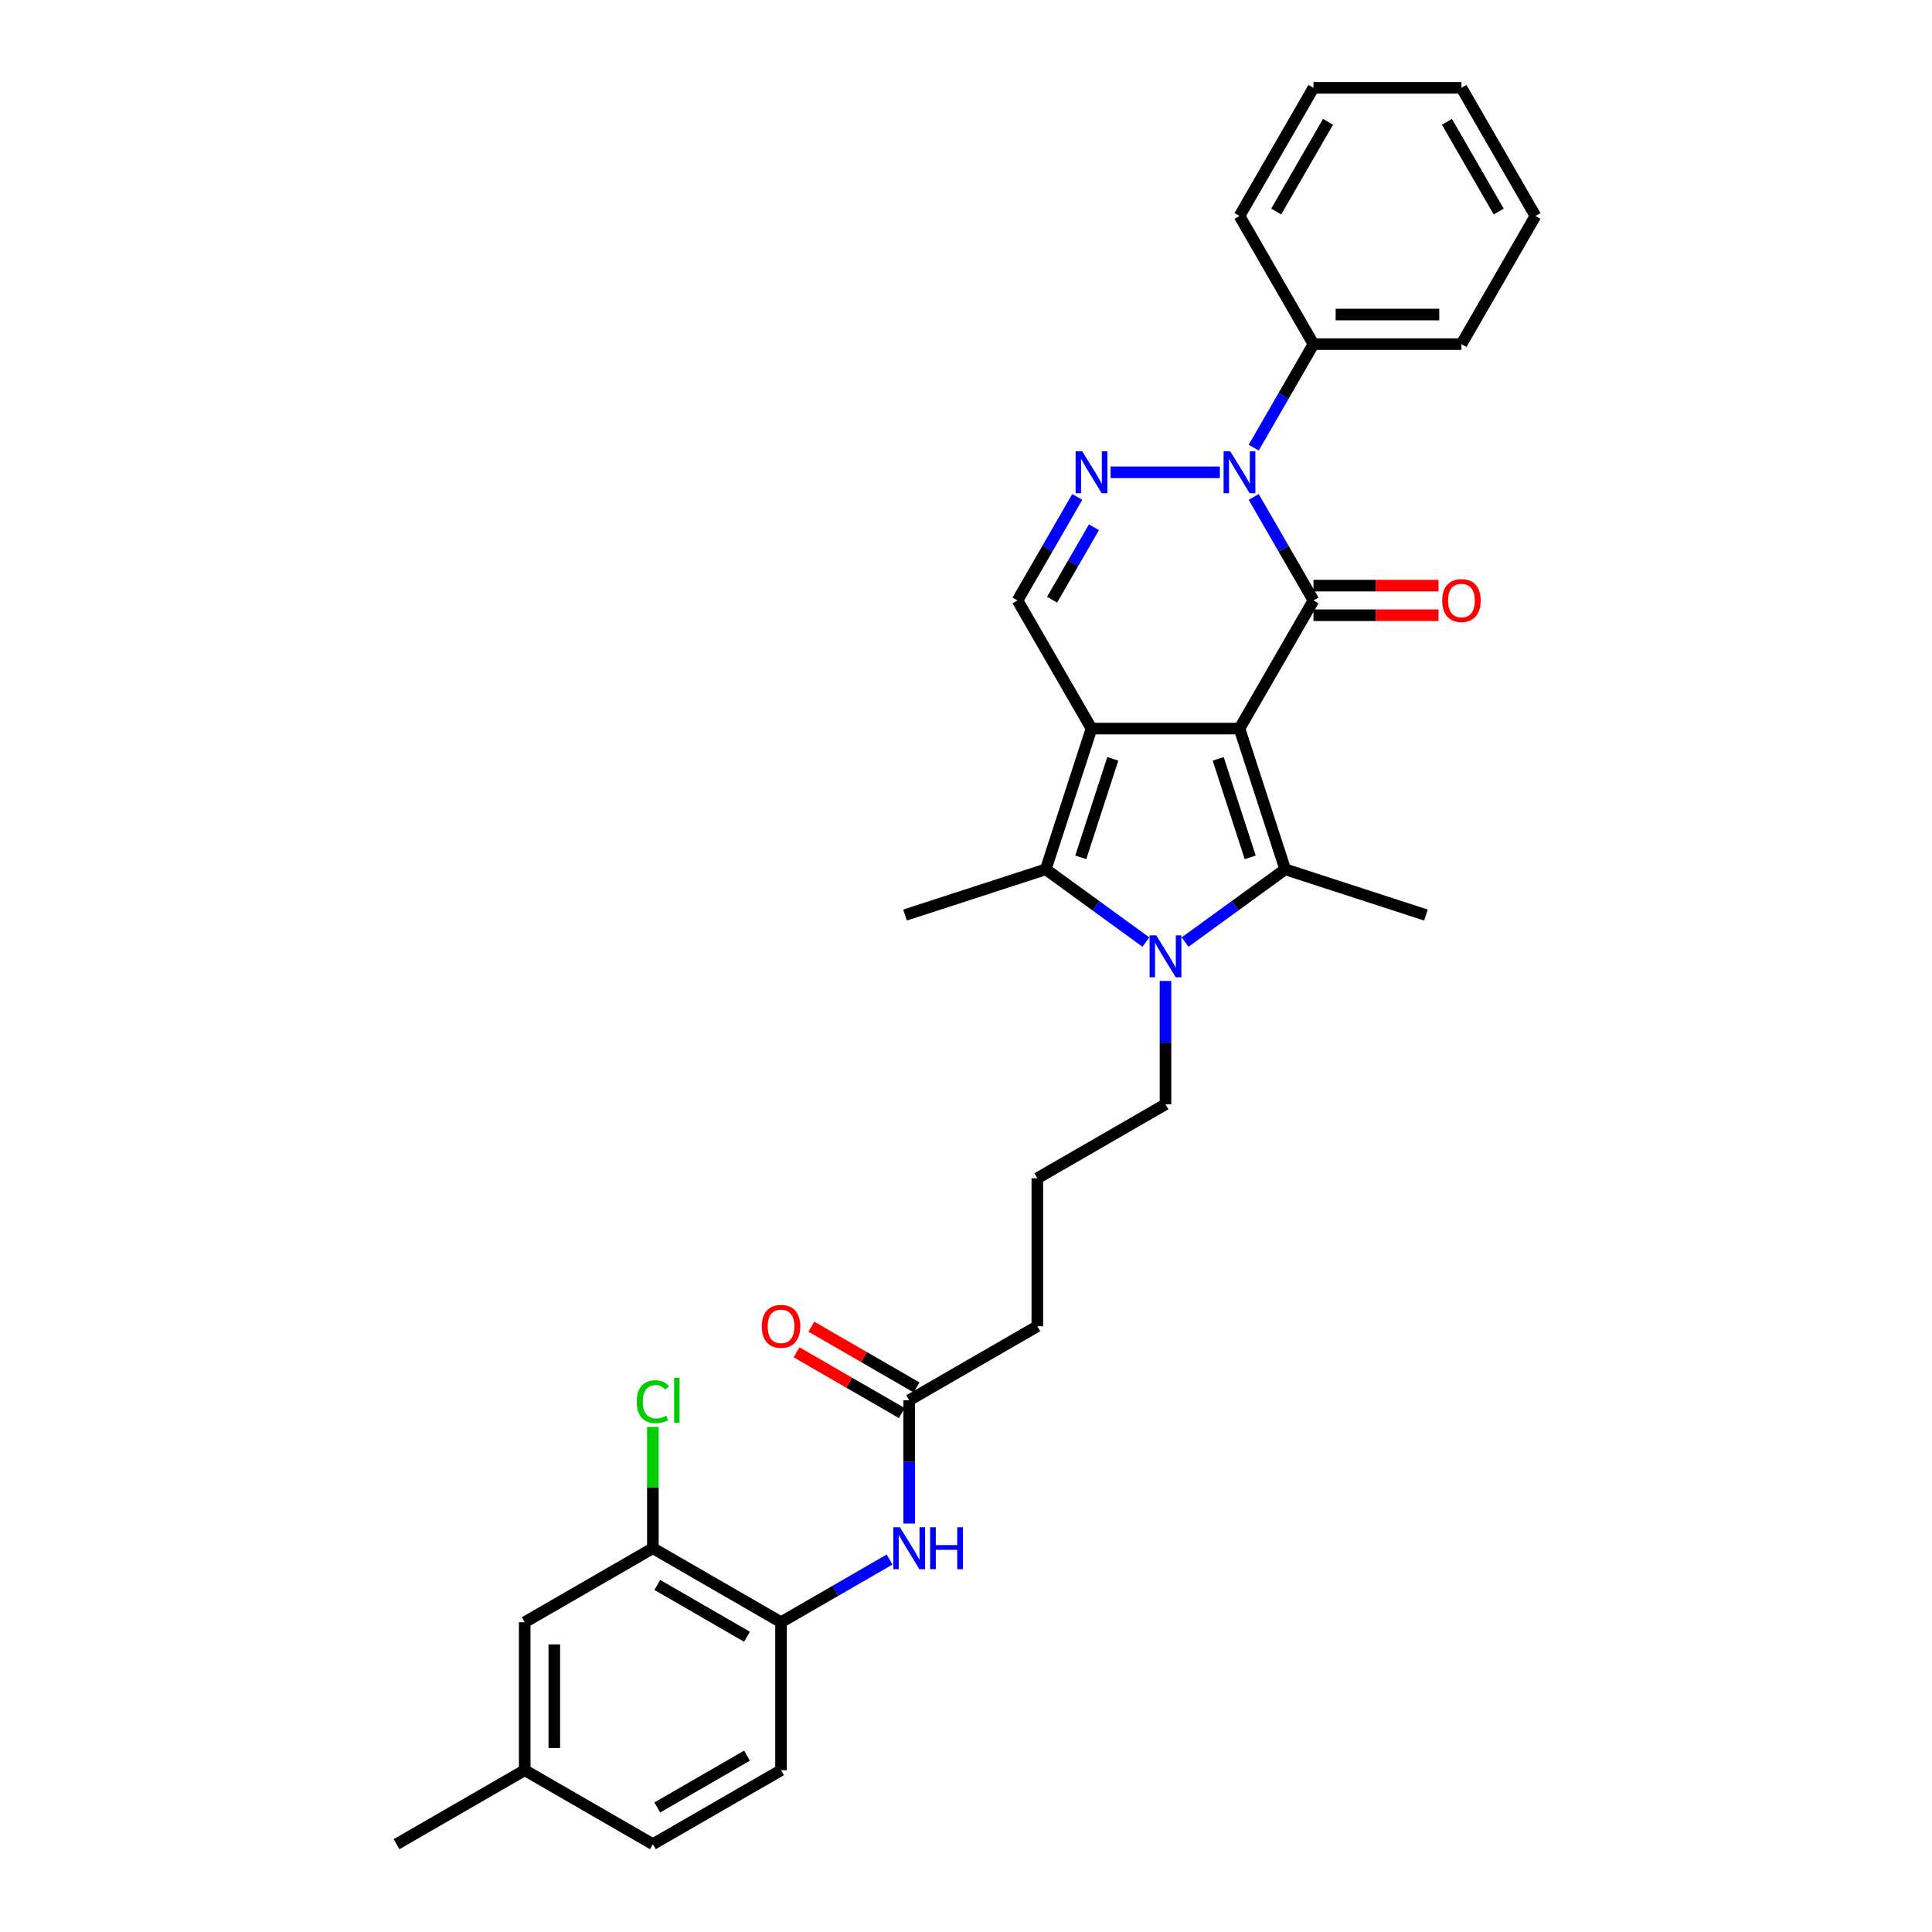 <?xml version='1.0' encoding='iso-8859-1'?>
<svg version='1.1' baseProfile='full'
              xmlns='http://www.w3.org/2000/svg'
                      xmlns:rdkit='http://www.rdkit.org/xml'
                      xmlns:xlink='http://www.w3.org/1999/xlink'
                  xml:space='preserve'
width='1000px' height='1000px' viewBox='0 0 1000 1000'>
<!-- END OF HEADER -->
<rect style='opacity:1.0;fill:#FFFFFF;stroke:none' width='1000' height='1000' x='0' y='0'> </rect>
<path class='bond-0' d='M 641.551,377.116 L 564.957,377.116' style='fill:none;fill-rule:evenodd;stroke:#000000;stroke-width:6px;stroke-linecap:butt;stroke-linejoin:miter;stroke-opacity:1' />
<path class='bond-1' d='M 641.551,377.116 L 679.848,310.784' style='fill:none;fill-rule:evenodd;stroke:#000000;stroke-width:6px;stroke-linecap:butt;stroke-linejoin:miter;stroke-opacity:1' />
<path class='bond-2' d='M 641.551,377.116 L 665.22,449.961' style='fill:none;fill-rule:evenodd;stroke:#000000;stroke-width:6px;stroke-linecap:butt;stroke-linejoin:miter;stroke-opacity:1' />
<path class='bond-2' d='M 630.533,392.777 L 647.101,443.768' style='fill:none;fill-rule:evenodd;stroke:#000000;stroke-width:6px;stroke-linecap:butt;stroke-linejoin:miter;stroke-opacity:1' />
<path class='bond-5' d='M 564.957,377.116 L 541.289,449.961' style='fill:none;fill-rule:evenodd;stroke:#000000;stroke-width:6px;stroke-linecap:butt;stroke-linejoin:miter;stroke-opacity:1' />
<path class='bond-5' d='M 575.976,392.777 L 559.408,443.768' style='fill:none;fill-rule:evenodd;stroke:#000000;stroke-width:6px;stroke-linecap:butt;stroke-linejoin:miter;stroke-opacity:1' />
<path class='bond-7' d='M 564.957,377.116 L 526.661,310.784' style='fill:none;fill-rule:evenodd;stroke:#000000;stroke-width:6px;stroke-linecap:butt;stroke-linejoin:miter;stroke-opacity:1' />
<path class='bond-4' d='M 679.848,310.784 L 664.384,283.998' style='fill:none;fill-rule:evenodd;stroke:#000000;stroke-width:6px;stroke-linecap:butt;stroke-linejoin:miter;stroke-opacity:1' />
<path class='bond-4' d='M 664.384,283.998 L 648.919,257.212' style='fill:none;fill-rule:evenodd;stroke:#0000FF;stroke-width:6px;stroke-linecap:butt;stroke-linejoin:miter;stroke-opacity:1' />
<path class='bond-11' d='M 679.848,318.443 L 712.209,318.443' style='fill:none;fill-rule:evenodd;stroke:#000000;stroke-width:6px;stroke-linecap:butt;stroke-linejoin:miter;stroke-opacity:1' />
<path class='bond-11' d='M 712.209,318.443 L 744.57,318.443' style='fill:none;fill-rule:evenodd;stroke:#FF0000;stroke-width:6px;stroke-linecap:butt;stroke-linejoin:miter;stroke-opacity:1' />
<path class='bond-11' d='M 679.848,303.124 L 712.209,303.124' style='fill:none;fill-rule:evenodd;stroke:#000000;stroke-width:6px;stroke-linecap:butt;stroke-linejoin:miter;stroke-opacity:1' />
<path class='bond-11' d='M 712.209,303.124 L 744.57,303.124' style='fill:none;fill-rule:evenodd;stroke:#FF0000;stroke-width:6px;stroke-linecap:butt;stroke-linejoin:miter;stroke-opacity:1' />
<path class='bond-3' d='M 665.22,449.961 L 639.308,468.788' style='fill:none;fill-rule:evenodd;stroke:#000000;stroke-width:6px;stroke-linecap:butt;stroke-linejoin:miter;stroke-opacity:1' />
<path class='bond-3' d='M 639.308,468.788 L 613.395,487.614' style='fill:none;fill-rule:evenodd;stroke:#0000FF;stroke-width:6px;stroke-linecap:butt;stroke-linejoin:miter;stroke-opacity:1' />
<path class='bond-18' d='M 665.22,449.961 L 738.065,473.63' style='fill:none;fill-rule:evenodd;stroke:#000000;stroke-width:6px;stroke-linecap:butt;stroke-linejoin:miter;stroke-opacity:1' />
<path class='bond-17' d='M 603.254,507.742 L 603.254,539.659' style='fill:none;fill-rule:evenodd;stroke:#0000FF;stroke-width:6px;stroke-linecap:butt;stroke-linejoin:miter;stroke-opacity:1' />
<path class='bond-17' d='M 603.254,539.659 L 603.254,571.576' style='fill:none;fill-rule:evenodd;stroke:#000000;stroke-width:6px;stroke-linecap:butt;stroke-linejoin:miter;stroke-opacity:1' />
<path class='bond-32' d='M 593.113,487.614 L 567.201,468.788' style='fill:none;fill-rule:evenodd;stroke:#0000FF;stroke-width:6px;stroke-linecap:butt;stroke-linejoin:miter;stroke-opacity:1' />
<path class='bond-32' d='M 567.201,468.788 L 541.289,449.961' style='fill:none;fill-rule:evenodd;stroke:#000000;stroke-width:6px;stroke-linecap:butt;stroke-linejoin:miter;stroke-opacity:1' />
<path class='bond-6' d='M 631.41,244.451 L 574.845,244.451' style='fill:none;fill-rule:evenodd;stroke:#0000FF;stroke-width:6px;stroke-linecap:butt;stroke-linejoin:miter;stroke-opacity:1' />
<path class='bond-13' d='M 648.919,231.691 L 664.384,204.905' style='fill:none;fill-rule:evenodd;stroke:#0000FF;stroke-width:6px;stroke-linecap:butt;stroke-linejoin:miter;stroke-opacity:1' />
<path class='bond-13' d='M 664.384,204.905 L 679.848,178.119' style='fill:none;fill-rule:evenodd;stroke:#000000;stroke-width:6px;stroke-linecap:butt;stroke-linejoin:miter;stroke-opacity:1' />
<path class='bond-20' d='M 541.289,449.961 L 468.444,473.63' style='fill:none;fill-rule:evenodd;stroke:#000000;stroke-width:6px;stroke-linecap:butt;stroke-linejoin:miter;stroke-opacity:1' />
<path class='bond-31' d='M 557.59,257.212 L 542.125,283.998' style='fill:none;fill-rule:evenodd;stroke:#0000FF;stroke-width:6px;stroke-linecap:butt;stroke-linejoin:miter;stroke-opacity:1' />
<path class='bond-31' d='M 542.125,283.998 L 526.661,310.784' style='fill:none;fill-rule:evenodd;stroke:#000000;stroke-width:6px;stroke-linecap:butt;stroke-linejoin:miter;stroke-opacity:1' />
<path class='bond-31' d='M 566.217,272.907 L 555.392,291.657' style='fill:none;fill-rule:evenodd;stroke:#0000FF;stroke-width:6px;stroke-linecap:butt;stroke-linejoin:miter;stroke-opacity:1' />
<path class='bond-31' d='M 555.392,291.657 L 544.566,310.407' style='fill:none;fill-rule:evenodd;stroke:#000000;stroke-width:6px;stroke-linecap:butt;stroke-linejoin:miter;stroke-opacity:1' />
<path class='bond-8' d='M 470.59,788.597 L 470.59,756.68' style='fill:none;fill-rule:evenodd;stroke:#0000FF;stroke-width:6px;stroke-linecap:butt;stroke-linejoin:miter;stroke-opacity:1' />
<path class='bond-8' d='M 470.59,756.68 L 470.59,724.764' style='fill:none;fill-rule:evenodd;stroke:#000000;stroke-width:6px;stroke-linecap:butt;stroke-linejoin:miter;stroke-opacity:1' />
<path class='bond-9' d='M 460.449,807.213 L 432.353,823.434' style='fill:none;fill-rule:evenodd;stroke:#0000FF;stroke-width:6px;stroke-linecap:butt;stroke-linejoin:miter;stroke-opacity:1' />
<path class='bond-9' d='M 432.353,823.434 L 404.258,839.655' style='fill:none;fill-rule:evenodd;stroke:#000000;stroke-width:6px;stroke-linecap:butt;stroke-linejoin:miter;stroke-opacity:1' />
<path class='bond-10' d='M 404.258,839.655 L 337.925,801.358' style='fill:none;fill-rule:evenodd;stroke:#000000;stroke-width:6px;stroke-linecap:butt;stroke-linejoin:miter;stroke-opacity:1' />
<path class='bond-10' d='M 386.648,847.176 L 340.216,820.369' style='fill:none;fill-rule:evenodd;stroke:#000000;stroke-width:6px;stroke-linecap:butt;stroke-linejoin:miter;stroke-opacity:1' />
<path class='bond-16' d='M 404.258,839.655 L 404.258,916.248' style='fill:none;fill-rule:evenodd;stroke:#000000;stroke-width:6px;stroke-linecap:butt;stroke-linejoin:miter;stroke-opacity:1' />
<path class='bond-14' d='M 337.925,801.358 L 271.593,839.655' style='fill:none;fill-rule:evenodd;stroke:#000000;stroke-width:6px;stroke-linecap:butt;stroke-linejoin:miter;stroke-opacity:1' />
<path class='bond-19' d='M 337.925,801.358 L 337.925,769.969' style='fill:none;fill-rule:evenodd;stroke:#000000;stroke-width:6px;stroke-linecap:butt;stroke-linejoin:miter;stroke-opacity:1' />
<path class='bond-19' d='M 337.925,769.969 L 337.925,738.581' style='fill:none;fill-rule:evenodd;stroke:#00CC00;stroke-width:6px;stroke-linecap:butt;stroke-linejoin:miter;stroke-opacity:1' />
<path class='bond-12' d='M 470.59,724.764 L 536.922,686.467' style='fill:none;fill-rule:evenodd;stroke:#000000;stroke-width:6px;stroke-linecap:butt;stroke-linejoin:miter;stroke-opacity:1' />
<path class='bond-15' d='M 474.42,718.13 L 447.189,702.409' style='fill:none;fill-rule:evenodd;stroke:#000000;stroke-width:6px;stroke-linecap:butt;stroke-linejoin:miter;stroke-opacity:1' />
<path class='bond-15' d='M 447.189,702.409 L 419.959,686.688' style='fill:none;fill-rule:evenodd;stroke:#FF0000;stroke-width:6px;stroke-linecap:butt;stroke-linejoin:miter;stroke-opacity:1' />
<path class='bond-15' d='M 466.76,731.397 L 439.53,715.676' style='fill:none;fill-rule:evenodd;stroke:#000000;stroke-width:6px;stroke-linecap:butt;stroke-linejoin:miter;stroke-opacity:1' />
<path class='bond-15' d='M 439.53,715.676 L 412.3,699.954' style='fill:none;fill-rule:evenodd;stroke:#FF0000;stroke-width:6px;stroke-linecap:butt;stroke-linejoin:miter;stroke-opacity:1' />
<path class='bond-25' d='M 679.848,178.119 L 756.442,178.119' style='fill:none;fill-rule:evenodd;stroke:#000000;stroke-width:6px;stroke-linecap:butt;stroke-linejoin:miter;stroke-opacity:1' />
<path class='bond-25' d='M 691.337,162.8 L 744.953,162.8' style='fill:none;fill-rule:evenodd;stroke:#000000;stroke-width:6px;stroke-linecap:butt;stroke-linejoin:miter;stroke-opacity:1' />
<path class='bond-26' d='M 679.848,178.119 L 641.551,111.787' style='fill:none;fill-rule:evenodd;stroke:#000000;stroke-width:6px;stroke-linecap:butt;stroke-linejoin:miter;stroke-opacity:1' />
<path class='bond-34' d='M 271.593,839.655 L 271.593,916.248' style='fill:none;fill-rule:evenodd;stroke:#000000;stroke-width:6px;stroke-linecap:butt;stroke-linejoin:miter;stroke-opacity:1' />
<path class='bond-34' d='M 286.912,851.144 L 286.912,904.759' style='fill:none;fill-rule:evenodd;stroke:#000000;stroke-width:6px;stroke-linecap:butt;stroke-linejoin:miter;stroke-opacity:1' />
<path class='bond-22' d='M 404.258,916.248 L 337.925,954.545' style='fill:none;fill-rule:evenodd;stroke:#000000;stroke-width:6px;stroke-linecap:butt;stroke-linejoin:miter;stroke-opacity:1' />
<path class='bond-22' d='M 386.648,908.727 L 340.216,935.534' style='fill:none;fill-rule:evenodd;stroke:#000000;stroke-width:6px;stroke-linecap:butt;stroke-linejoin:miter;stroke-opacity:1' />
<path class='bond-23' d='M 603.254,571.576 L 536.922,609.873' style='fill:none;fill-rule:evenodd;stroke:#000000;stroke-width:6px;stroke-linecap:butt;stroke-linejoin:miter;stroke-opacity:1' />
<path class='bond-21' d='M 271.593,916.248 L 337.925,954.545' style='fill:none;fill-rule:evenodd;stroke:#000000;stroke-width:6px;stroke-linecap:butt;stroke-linejoin:miter;stroke-opacity:1' />
<path class='bond-27' d='M 271.593,916.248 L 205.261,954.545' style='fill:none;fill-rule:evenodd;stroke:#000000;stroke-width:6px;stroke-linecap:butt;stroke-linejoin:miter;stroke-opacity:1' />
<path class='bond-24' d='M 536.922,609.873 L 536.922,686.467' style='fill:none;fill-rule:evenodd;stroke:#000000;stroke-width:6px;stroke-linecap:butt;stroke-linejoin:miter;stroke-opacity:1' />
<path class='bond-28' d='M 756.442,178.119 L 794.739,111.787' style='fill:none;fill-rule:evenodd;stroke:#000000;stroke-width:6px;stroke-linecap:butt;stroke-linejoin:miter;stroke-opacity:1' />
<path class='bond-29' d='M 641.551,111.787 L 679.848,45.455' style='fill:none;fill-rule:evenodd;stroke:#000000;stroke-width:6px;stroke-linecap:butt;stroke-linejoin:miter;stroke-opacity:1' />
<path class='bond-29' d='M 660.562,109.496 L 687.37,63.064' style='fill:none;fill-rule:evenodd;stroke:#000000;stroke-width:6px;stroke-linecap:butt;stroke-linejoin:miter;stroke-opacity:1' />
<path class='bond-33' d='M 794.739,111.787 L 756.442,45.455' style='fill:none;fill-rule:evenodd;stroke:#000000;stroke-width:6px;stroke-linecap:butt;stroke-linejoin:miter;stroke-opacity:1' />
<path class='bond-33' d='M 775.728,109.496 L 748.92,63.064' style='fill:none;fill-rule:evenodd;stroke:#000000;stroke-width:6px;stroke-linecap:butt;stroke-linejoin:miter;stroke-opacity:1' />
<path class='bond-30' d='M 679.848,45.455 L 756.442,45.455' style='fill:none;fill-rule:evenodd;stroke:#000000;stroke-width:6px;stroke-linecap:butt;stroke-linejoin:miter;stroke-opacity:1' />
<path  class='atom-4' d='M 598.46 484.136
L 605.568 495.625
Q 606.272 496.759, 607.406 498.812
Q 608.539 500.864, 608.601 500.987
L 608.601 484.136
L 611.481 484.136
L 611.481 505.828
L 608.509 505.828
L 600.88 493.266
Q 599.992 491.796, 599.042 490.111
Q 598.123 488.425, 597.847 487.905
L 597.847 505.828
L 595.028 505.828
L 595.028 484.136
L 598.46 484.136
' fill='#0000FF'/>
<path  class='atom-5' d='M 636.757 233.606
L 643.865 245.095
Q 644.569 246.228, 645.703 248.281
Q 646.836 250.334, 646.898 250.456
L 646.898 233.606
L 649.778 233.606
L 649.778 255.297
L 646.806 255.297
L 639.177 242.736
Q 638.289 241.265, 637.339 239.58
Q 636.42 237.895, 636.144 237.374
L 636.144 255.297
L 633.325 255.297
L 633.325 233.606
L 636.757 233.606
' fill='#0000FF'/>
<path  class='atom-7' d='M 560.163 233.606
L 567.271 245.095
Q 567.975 246.228, 569.109 248.281
Q 570.242 250.334, 570.304 250.456
L 570.304 233.606
L 573.184 233.606
L 573.184 255.297
L 570.212 255.297
L 562.583 242.736
Q 561.695 241.265, 560.745 239.58
Q 559.826 237.895, 559.55 237.374
L 559.55 255.297
L 556.731 255.297
L 556.731 233.606
L 560.163 233.606
' fill='#0000FF'/>
<path  class='atom-9' d='M 465.795 790.512
L 472.903 802.001
Q 473.608 803.135, 474.741 805.187
Q 475.875 807.24, 475.936 807.363
L 475.936 790.512
L 478.816 790.512
L 478.816 812.203
L 475.844 812.203
L 468.215 799.642
Q 467.327 798.171, 466.377 796.486
Q 465.458 794.801, 465.182 794.28
L 465.182 812.203
L 462.364 812.203
L 462.364 790.512
L 465.795 790.512
' fill='#0000FF'/>
<path  class='atom-9' d='M 481.42 790.512
L 484.361 790.512
L 484.361 799.734
L 495.452 799.734
L 495.452 790.512
L 498.393 790.512
L 498.393 812.203
L 495.452 812.203
L 495.452 802.185
L 484.361 802.185
L 484.361 812.203
L 481.42 812.203
L 481.42 790.512
' fill='#0000FF'/>
<path  class='atom-12' d='M 746.485 310.845
Q 746.485 305.637, 749.059 302.726
Q 751.632 299.815, 756.442 299.815
Q 761.252 299.815, 763.826 302.726
Q 766.4 305.637, 766.4 310.845
Q 766.4 316.115, 763.795 319.117
Q 761.191 322.089, 756.442 322.089
Q 751.663 322.089, 749.059 319.117
Q 746.485 316.145, 746.485 310.845
M 756.442 319.638
Q 759.751 319.638, 761.528 317.432
Q 763.336 315.195, 763.336 310.845
Q 763.336 306.586, 761.528 304.442
Q 759.751 302.266, 756.442 302.266
Q 753.133 302.266, 751.326 304.411
Q 749.549 306.556, 749.549 310.845
Q 749.549 315.226, 751.326 317.432
Q 753.133 319.638, 756.442 319.638
' fill='#FF0000'/>
<path  class='atom-16' d='M 394.3 686.528
Q 394.3 681.32, 396.874 678.409
Q 399.447 675.498, 404.258 675.498
Q 409.068 675.498, 411.641 678.409
Q 414.215 681.32, 414.215 686.528
Q 414.215 691.798, 411.611 694.8
Q 409.006 697.772, 404.258 697.772
Q 399.478 697.772, 396.874 694.8
Q 394.3 691.828, 394.3 686.528
M 404.258 695.321
Q 407.566 695.321, 409.343 693.115
Q 411.151 690.879, 411.151 686.528
Q 411.151 682.269, 409.343 680.125
Q 407.566 677.949, 404.258 677.949
Q 400.949 677.949, 399.141 680.094
Q 397.364 682.239, 397.364 686.528
Q 397.364 690.909, 399.141 693.115
Q 400.949 695.321, 404.258 695.321
' fill='#FF0000'/>
<path  class='atom-20' d='M 329.561 725.514
Q 329.561 720.122, 332.074 717.303
Q 334.616 714.454, 339.427 714.454
Q 343.9 714.454, 346.289 717.61
L 344.267 719.264
Q 342.521 716.966, 339.427 716.966
Q 336.148 716.966, 334.402 719.172
Q 332.686 721.348, 332.686 725.514
Q 332.686 729.804, 334.463 732.009
Q 336.271 734.215, 339.764 734.215
Q 342.153 734.215, 344.941 732.775
L 345.799 735.073
Q 344.666 735.809, 342.95 736.237
Q 341.234 736.666, 339.335 736.666
Q 334.616 736.666, 332.074 733.786
Q 329.561 730.907, 329.561 725.514
' fill='#00CC00'/>
<path  class='atom-20' d='M 348.924 713.137
L 351.743 713.137
L 351.743 736.391
L 348.924 736.391
L 348.924 713.137
' fill='#00CC00'/>
</svg>
